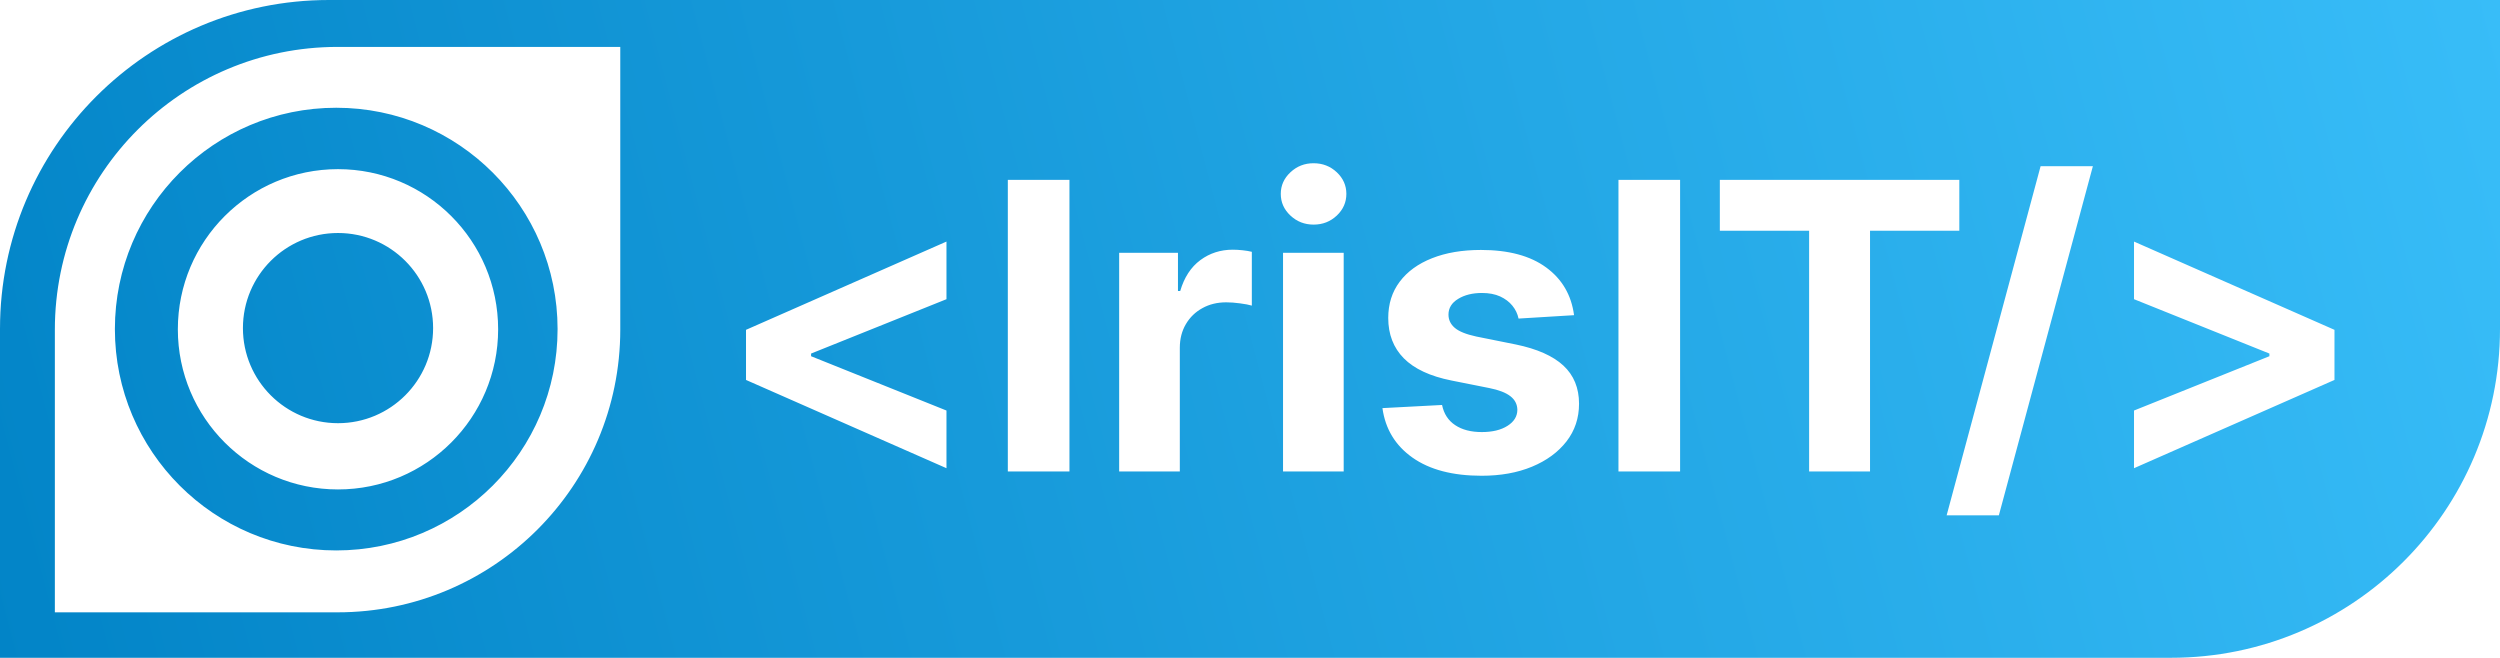 <?xml version="1.0" encoding="utf-8"?>
<svg viewBox="0.33 0.132 486.366 127.969" xmlns="http://www.w3.org/2000/svg">
  <defs>
    <linearGradient gradientUnits="userSpaceOnUse" x1="250.482" y1="7.557" x2="250.482" y2="135.526" id="gradient-2" gradientTransform="matrix(0.254, 0.967, -3.815, 1.003, 452.416, -250.347)">
      <stop offset="0" style="stop-color: rgb(56, 189, 248);"/>
      <stop offset="1" style="stop-color: rgb(2, 132, 199);"/>
    </linearGradient>
  </defs>
  <path style="fill: url(#gradient-2);" d="M 64.33 0.132 L 486.696 0.132 L 486.696 64.116 C 486.696 99.454 458.042 128.101 422.696 128.101 L 0.33 128.101 L 0.33 64.117 C 0.33 28.779 28.984 0.132 64.33 0.132 Z M 11.002 64.258 L 11.002 119.258 L 66.002 119.258 C 96.378 119.258 121.002 94.634 121.002 64.258 L 121.002 9.258 L 66.002 9.258 C 35.626 9.258 11.002 33.882 11.002 64.258 Z M 184.463 79.999 L 158.123 69.433 L 158.123 68.914 L 184.463 58.339 L 184.463 47.129 L 145.463 64.299 L 145.463 74.049 L 184.463 91.219 Z M 196.398 91.859 L 208.388 91.859 L 208.388 35.129 L 196.398 35.129 Z M 229.859 67.789 C 229.859 66.056 230.253 64.522 231.039 63.189 C 231.819 61.862 232.889 60.826 234.249 60.079 C 235.603 59.326 237.149 58.949 238.889 58.949 C 239.703 58.949 240.599 59.016 241.579 59.149 C 242.553 59.276 243.316 59.422 243.869 59.589 L 243.869 49.119 C 243.356 48.992 242.756 48.892 242.069 48.819 C 241.389 48.746 240.753 48.709 240.159 48.709 C 237.779 48.709 235.676 49.386 233.849 50.739 C 232.016 52.099 230.713 54.099 229.939 56.739 L 229.499 56.739 L 229.499 49.309 L 218.059 49.309 L 218.059 91.859 L 229.859 91.859 Z M 261.74 49.309 L 249.94 49.309 L 249.94 91.859 L 261.74 91.859 Z M 260.4 42.069 C 261.64 40.896 262.26 39.489 262.26 37.849 C 262.26 36.222 261.64 34.822 260.4 33.649 C 259.153 32.476 257.643 31.889 255.87 31.889 C 254.13 31.889 252.633 32.476 251.38 33.649 C 250.127 34.822 249.5 36.222 249.5 37.849 C 249.5 39.489 250.127 40.896 251.38 42.069 C 252.633 43.242 254.137 43.829 255.89 43.829 C 257.65 43.829 259.153 43.242 260.4 42.069 Z M 301.137 52.169 C 298.043 49.896 293.81 48.759 288.437 48.759 C 284.803 48.759 281.633 49.296 278.927 50.369 C 276.22 51.436 274.123 52.959 272.637 54.939 C 271.15 56.912 270.407 59.266 270.407 61.999 C 270.407 65.172 271.417 67.786 273.437 69.839 C 275.463 71.886 278.553 73.326 282.707 74.159 L 290.077 75.629 C 291.923 75.996 293.29 76.526 294.177 77.219 C 295.063 77.912 295.513 78.796 295.527 79.869 C 295.513 81.142 294.873 82.179 293.607 82.979 C 292.34 83.786 290.673 84.189 288.607 84.189 C 286.5 84.189 284.773 83.739 283.427 82.839 C 282.08 81.946 281.23 80.639 280.877 78.919 L 269.277 79.529 C 269.843 83.596 271.793 86.806 275.127 89.159 C 278.46 91.512 282.943 92.689 288.577 92.689 C 292.27 92.689 295.533 92.102 298.367 90.929 C 301.2 89.756 303.437 88.119 305.077 86.019 C 306.71 83.912 307.527 81.466 307.527 78.679 C 307.527 75.612 306.51 73.136 304.477 71.249 C 302.443 69.369 299.36 68.002 295.227 67.149 L 287.527 65.599 C 285.553 65.172 284.16 64.609 283.347 63.909 C 282.533 63.209 282.127 62.352 282.127 61.339 C 282.127 60.059 282.753 59.039 284.007 58.279 C 285.26 57.512 286.803 57.129 288.637 57.129 C 290.003 57.129 291.18 57.352 292.167 57.799 C 293.153 58.252 293.95 58.852 294.557 59.599 C 295.17 60.352 295.57 61.189 295.757 62.109 L 306.557 61.449 C 306.037 57.529 304.23 54.436 301.137 52.169 Z M 315.196 91.859 L 327.186 91.859 L 327.186 35.129 L 315.196 35.129 Z M 352.287 91.859 L 364.137 91.859 L 364.137 45.019 L 381.507 45.019 L 381.507 35.129 L 334.917 35.129 L 334.917 45.019 L 352.287 45.019 Z M 379.041 100.389 L 389.201 100.389 L 407.491 32.469 L 397.321 32.469 Z M 415.494 47.129 L 415.494 58.339 L 441.834 68.914 L 441.834 69.433 L 415.494 79.999 L 415.494 91.219 L 454.494 74.049 L 454.494 64.299 Z M 84.59 63.962 C 84.59 74.179 76.307 82.462 66.09 82.462 C 55.873 82.462 47.59 74.179 47.59 63.962 C 47.59 53.745 55.873 45.462 66.09 45.462 C 76.307 45.462 84.59 53.745 84.59 63.962 Z M 108.805 64.156 C 108.805 87.938 89.525 107.218 65.743 107.218 C 41.961 107.218 22.681 87.938 22.681 64.156 C 22.681 40.374 41.961 21.094 65.743 21.094 C 89.525 21.094 108.805 40.374 108.805 64.156 Z M 66.085 33.039 C 48.878 33.039 34.929 46.988 34.929 64.195 C 34.929 81.402 48.878 95.351 66.085 95.351 C 83.292 95.351 97.241 81.402 97.241 64.195 C 97.241 46.988 83.292 33.039 66.085 33.039 Z"/>
</svg>